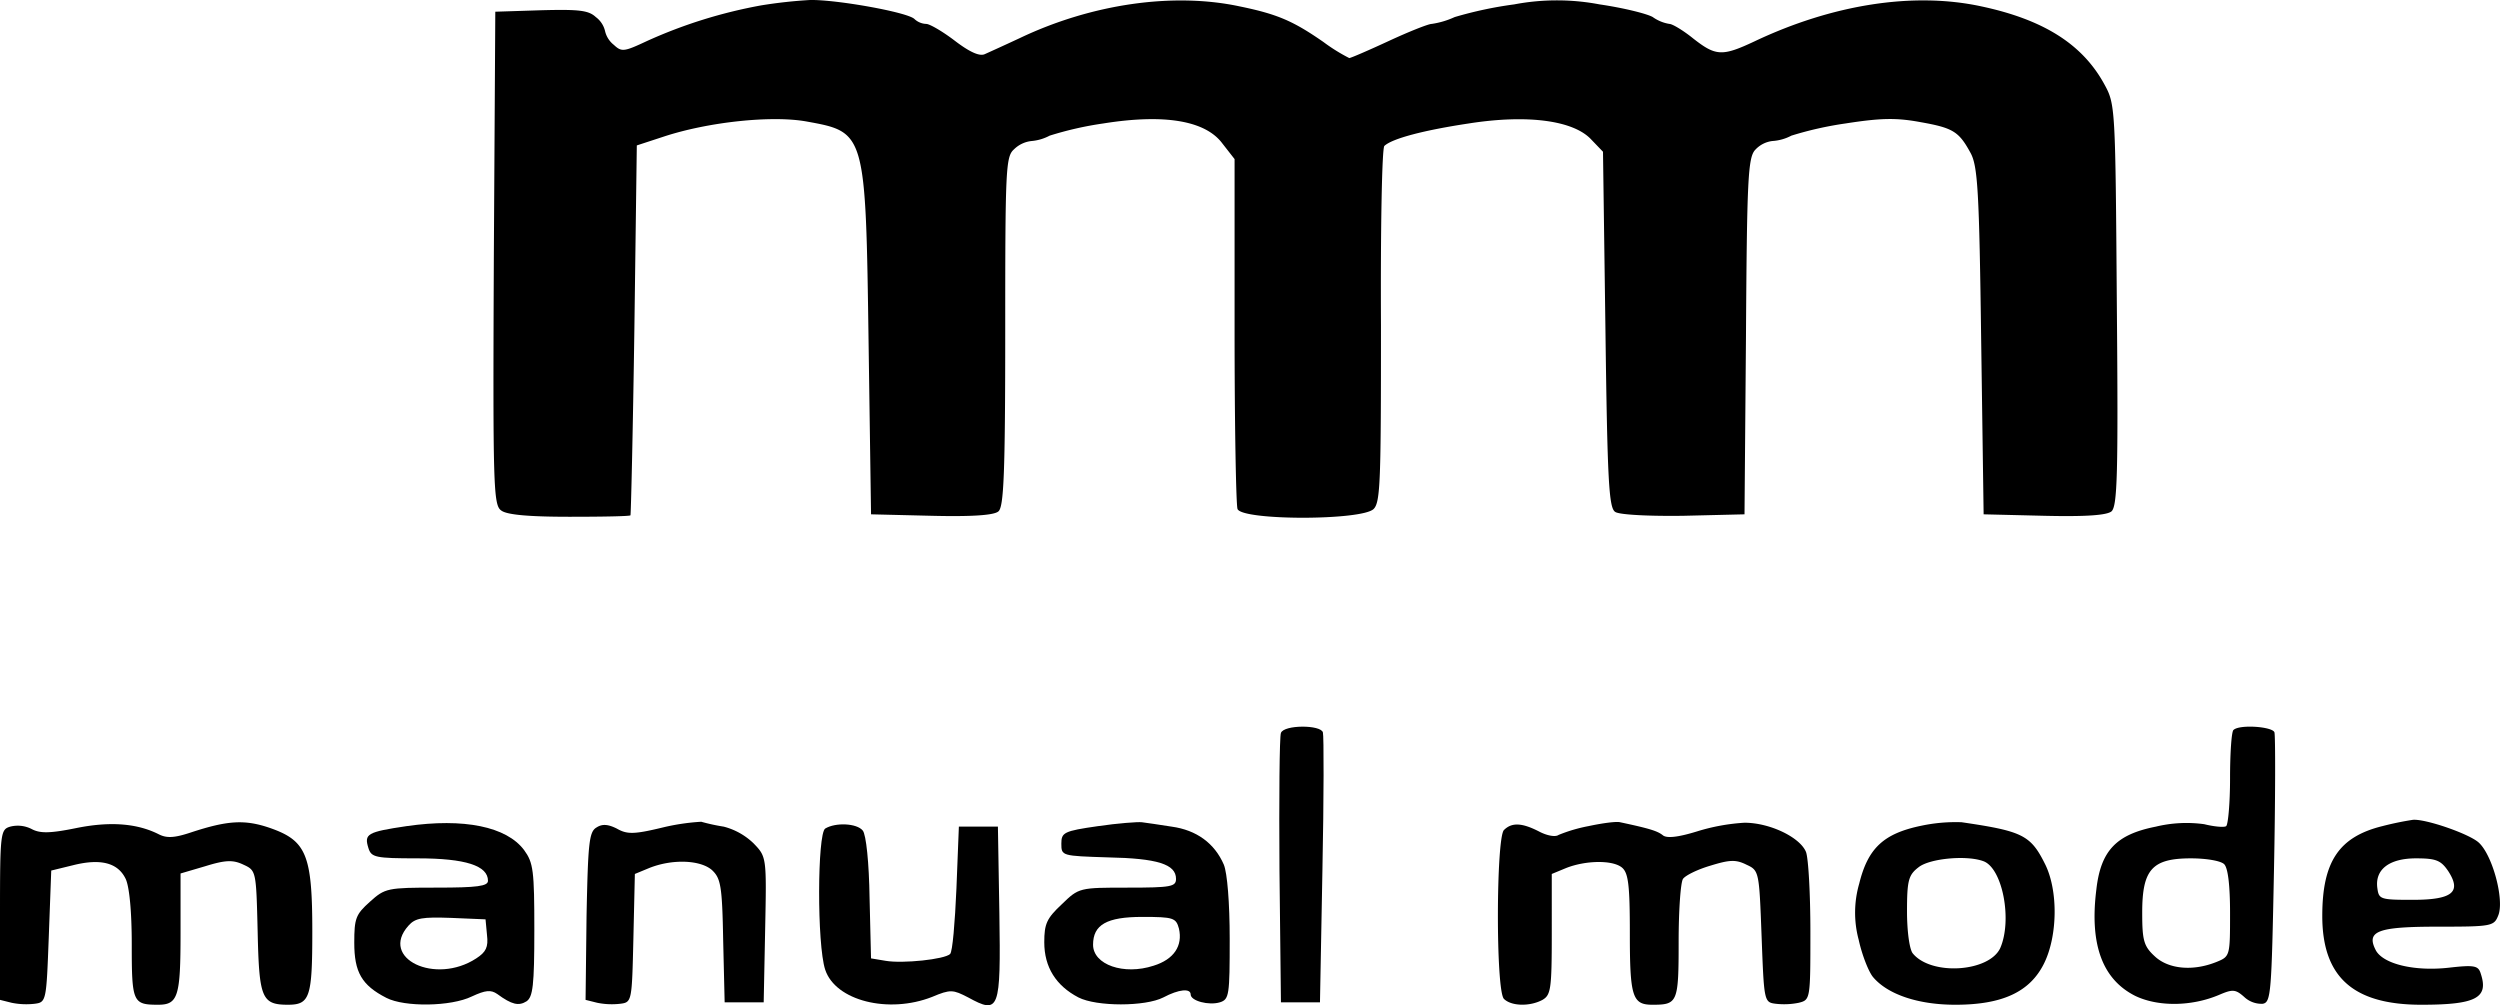<svg xmlns="http://www.w3.org/2000/svg" viewBox="0 0 512.32 206.01"><g id="Layer_2" data-name="Layer 2"><g id="Layer_1-2" data-name="Layer 1"><path d="M156,1.1a99.7,99.7,0,0,0-23.4,7.3c-4.7,2.2-5.2,2.3-6.8.8A5.05,5.05,0,0,1,124,6.4a5,5,0,0,0-1.9-2.9c-1.5-1.4-3.5-1.6-11.2-1.4l-9.4.3-.3,50.5c-.2,46.6-.1,50.6,1.5,51.7,1.1.9,5.7,1.3,14,1.3,6.8,0,12.4-.1,12.5-.3s.5-17.2.8-38l.5-37.8L136,28c9.1-3,22.1-4.4,29.3-3.1,12.1,2.2,12.1,2.1,12.7,45.5l.5,35,12.4.3c8.2.2,12.8-.1,13.7-.9,1.1-.9,1.4-7.6,1.4-36.9,0-33.3.1-35.8,1.8-37.3a6,6,0,0,1,3.6-1.7,9.64,9.64,0,0,0,3.7-1.1,69.4,69.4,0,0,1,11-2.5c12.5-2,20.9-.6,24.4,4.1l2.5,3.2V67.7c0,19.3.3,35.7.6,36.6.9,2.4,25.5,2.4,27.9,0,1.4-1.4,1.5-5.9,1.5-37.6-.1-19.8.2-36.4.7-36.8,1.6-1.5,8-3.2,17.3-4.6,12.1-1.9,21.5-.6,25.1,3.3l2.4,2.5.5,36.4c.4,31,.7,36.6,2,37.4.8.6,7.1.9,14,.8l12.5-.3.3-36.4c.2-32.2.4-36.7,1.9-38.3a5.67,5.67,0,0,1,3.5-1.8,9.58,9.58,0,0,0,3.9-1.1,71.62,71.62,0,0,1,11.1-2.5c7.1-1.1,10.3-1.2,15.2-.3,6.8,1.2,8,1.9,10.4,6.3,1.5,2.7,1.8,7.8,2.2,38.6l.5,35.5,12.4.3c8.5.2,12.8-.1,13.8-.9,1.2-1.1,1.4-7.4,1.1-42.3-.3-40.9-.3-41.1-2.6-45.3C426.7,9,418.7,4,406,1.3c-13.9-3-30.5-.4-46.5,7.2-6.6,3.1-7.9,3-12.5-.6-2.1-1.7-4.3-3-4.9-3a8.11,8.11,0,0,1-3.4-1.4c-1.2-.7-6.1-1.9-10.9-2.6a46.81,46.81,0,0,0-17.5,0,80.49,80.49,0,0,0-12.2,2.6,17.12,17.12,0,0,1-4.7,1.4c-.7,0-4.7,1.6-8.8,3.5s-7.8,3.5-8.1,3.5a36.61,36.61,0,0,1-5.3-3.3C265,4.3,261.8,2.9,254,1.3c-13.6-2.9-30.3-.5-45,6.5-3,1.4-6.3,2.9-7.2,3.3-1.1.5-3.2-.5-6.2-2.8-2.5-1.9-5.1-3.4-5.8-3.4a3.69,3.69,0,0,1-2.4-1C186,2.5,171.4-.1,166,0A98.28,98.28,0,0,0,156,1.1Z"/><path d="M262.5,150.2c-.3.7-.4,13.4-.3,28.2l.3,27h8l.5-27c.3-14.9.3-27.6.1-28.3C270.7,148.5,263.1,148.5,262.5,150.2Z"/><path d="M457.7,149.6c-.4.3-.7,4.8-.7,9.9s-.4,9.5-.8,9.8-2.5.1-4.5-.4a26.65,26.65,0,0,0-9.9.5c-8.1,1.6-11.3,4.9-12.2,12.9-1.4,11.2,1.2,18.4,8,21.8,4.6,2.2,11.4,2.2,17.1-.2,2.8-1.2,3.4-1.2,5.2.4a5.17,5.17,0,0,0,3.8,1.4c1.7-.3,1.8-2.2,2.3-27.3.3-14.9.3-27.6.1-28.3C465.8,148.9,458.9,148.4,457.7,149.6Zm-1.9,27.5c.8.8,1.2,4.5,1.2,10,0,8.7,0,8.9-2.7,10-4.9,2-9.9,1.5-12.7-1.1-2.3-2.1-2.6-3.3-2.6-9,0-8.8,2-11.1,10-11.1C452.1,175.9,455.1,176.4,455.8,177.1Z"/><path d="M15.6,169.7c-5.4,1.1-7.4,1.1-9.1.2a6.24,6.24,0,0,0-4.4-.5c-2,.6-2.1,1.2-2.1,18v17.5l2.4.6a15,15,0,0,0,4.7.2c2.4-.3,2.4-.6,2.9-13.8l.5-13.5,4.5-1.1c5.6-1.4,9.1-.5,10.7,2.7.8,1.5,1.3,6.7,1.3,13.5,0,11.9.2,12.4,5.4,12.4,4.1,0,4.6-1.7,4.6-14.7V179l5.1-1.5c4.2-1.3,5.7-1.3,7.8-.3,2.6,1.2,2.6,1.3,2.9,13.7.3,13.6.8,15,6.2,15,4.5,0,5-1.5,5-15,0-15.7-1.2-18.6-8.6-21.2-5.2-1.8-8.7-1.6-16.3.9-3.3,1.1-4.9,1.2-6.5.4C28.1,168.7,22.5,168.3,15.6,169.7Z"/><path d="M83.3,169.3c-8.1,1.2-8.7,1.6-7.8,4.5.6,1.9,1.4,2.1,10.1,2.1,9.8,0,14.4,1.5,14.4,4.6,0,1.1-2.2,1.4-10.5,1.4-10.1,0-10.6.1-13.7,2.9-2.9,2.6-3.2,3.4-3.2,8.4,0,6,1.5,8.7,6.6,11.3,3.7,1.9,13.2,1.8,17.5-.3,2.8-1.3,3.9-1.4,5.2-.5,3,2.2,4.4,2.5,6,1.5,1.3-.9,1.6-3.2,1.6-14.6,0-12.2-.2-13.8-2.1-16.4C103.8,169.4,95.1,167.6,83.3,169.3Zm16.5,22.3c.3,2.5-.2,3.5-2.2,4.8-8.4,5.5-19.9,0-13.9-6.7,1.4-1.6,2.9-1.8,8.7-1.6l7.1.3Z"/><path d="M135.7,169.6c-5.8,1.4-7.2,1.4-9.3.2-1.8-.9-3-1-4.2-.2-1.5.9-1.7,3.4-2,18.1l-.2,17.2,2.4.6a15,15,0,0,0,4.7.2c2.4-.3,2.4-.5,2.7-13.4l.3-13.2,2.9-1.2c4.7-1.9,10.5-1.7,12.9.4,1.8,1.7,2.1,3.2,2.3,14.5l.3,12.6h8l.3-14.9c.3-14.9.3-14.9-2.4-17.7a13.72,13.72,0,0,0-6.1-3.4,39.68,39.68,0,0,1-4.6-1A45.07,45.07,0,0,0,135.7,169.6Z"/><path d="M225,169.3c-7,1-7.5,1.3-7.5,3.6,0,2.5.1,2.5,9.5,2.8,10.2.2,14,1.4,14,4.4,0,1.6-1,1.8-9.9,1.8-9.9,0-10,0-13.5,3.4-3.1,2.9-3.6,4-3.6,7.8,0,5.1,2.4,8.9,7,11.3,3.7,1.9,13.7,1.9,17.4,0,3.2-1.7,5.6-1.9,5.6-.6s3.7,2.3,6,1.6c1.9-.6,2-1.5,2-13,0-7.4-.5-13.5-1.2-15.2-1.9-4.4-5.6-7.1-10.7-7.8-2.5-.4-5.3-.8-6.1-.9S229.1,168.7,225,169.3Zm16.6,21c.8,3.5-1,6.3-5.2,7.6-6.1,2-12.4-.2-12.4-4.3s2.8-5.7,10.1-5.7C240.5,187.9,241,188.1,241.6,190.3Z"/><path d="M325.5,169.3a31.59,31.59,0,0,0-6.1,1.8c-.7.5-2.5.1-4-.7-3.5-1.8-5.6-1.9-7.2-.3s-1.7,32.9,0,34.6c1.5,1.5,5.3,1.6,7.9.2,1.7-1,1.9-2.2,1.9-13.4V179.1l2.9-1.2c4-1.6,9.6-1.7,11.5-.1,1.3,1.1,1.6,3.6,1.6,13.5,0,12.9.5,14.6,4.6,14.6,5.2,0,5.4-.4,5.4-12.9,0-6.4.4-12.2.9-12.9s2.9-1.9,5.6-2.7c3.9-1.2,5.2-1.3,7.4-.2,2.6,1.2,2.6,1.4,3.1,14.7s.5,13.5,2.9,13.8a15,15,0,0,0,4.7-.2c2.4-.6,2.4-.7,2.4-14.6,0-7.6-.4-15-.9-16.3-1.2-3-7.4-6-12.6-6a41.05,41.05,0,0,0-9.8,1.8c-3.9,1.2-6.1,1.4-6.9.8-1.1-.9-2.7-1.4-8.8-2.7C331.2,168.3,328.3,168.7,325.5,169.3Z"/><path d="M393.8,169.2c-7.8,1.6-11,4.6-12.8,11.9a21.4,21.4,0,0,0-.1,11.5c.7,3.2,2.1,6.7,3,7.7,3,3.5,9.2,5.6,16.8,5.6,9.6,0,15.3-2.6,18.2-8.5,2.8-5.7,2.9-15.1.1-20.5-2.9-5.8-4.7-6.6-17-8.4A33.84,33.84,0,0,0,393.8,169.2Zm12.7,7.3c3.9,1.5,5.9,12.1,3.4,17.8-2.3,4.9-14.1,5.7-17.9,1.1-.7-.8-1.2-4.6-1.2-8.6,0-6.4.3-7.5,2.4-9.1C395.5,175.9,403.1,175.2,406.5,176.5Z"/><path d="M488.2,169.3c-8.9,2.2-12.3,7.3-12.3,18.4,0,12.5,6.3,18.2,20.3,18.2,11.2,0,13.8-1.4,12.2-6.3-.5-1.7-1.2-1.9-6.5-1.3-7,.8-13.4-.7-15-3.5-2.1-4,.3-4.9,12.7-4.9,11.2,0,11.5-.1,12.4-2.4,1.2-3.2-1.2-12.2-4-14.8-1.9-1.8-10.9-4.9-13.5-4.7A63,63,0,0,0,488.2,169.3Zm13.5,9.2c2.8,4.3.9,5.9-7.3,5.9-6.5,0-6.9-.1-7.2-2.3-.6-3.9,2.4-6.2,7.9-6.2C499.2,175.9,500.2,176.3,501.7,178.5Z"/><path d="M169.1,169.8c-1.6,1.1-1.7,23.7,0,28.9,2.1,6.4,13,9.1,21.9,5.6,3.8-1.6,4.3-1.5,7.4.1,6.4,3.5,6.7,2.7,6.4-17.2l-.3-17.8h-8l-.5,12.7c-.3,6.9-.8,13-1.3,13.4-1.1,1.1-9.7,2-13.2,1.4l-3-.5-.3-12.4c-.1-7.1-.7-13-1.4-13.8C175.6,168.7,171.2,168.5,169.1,169.8Z"/></g></g></svg>